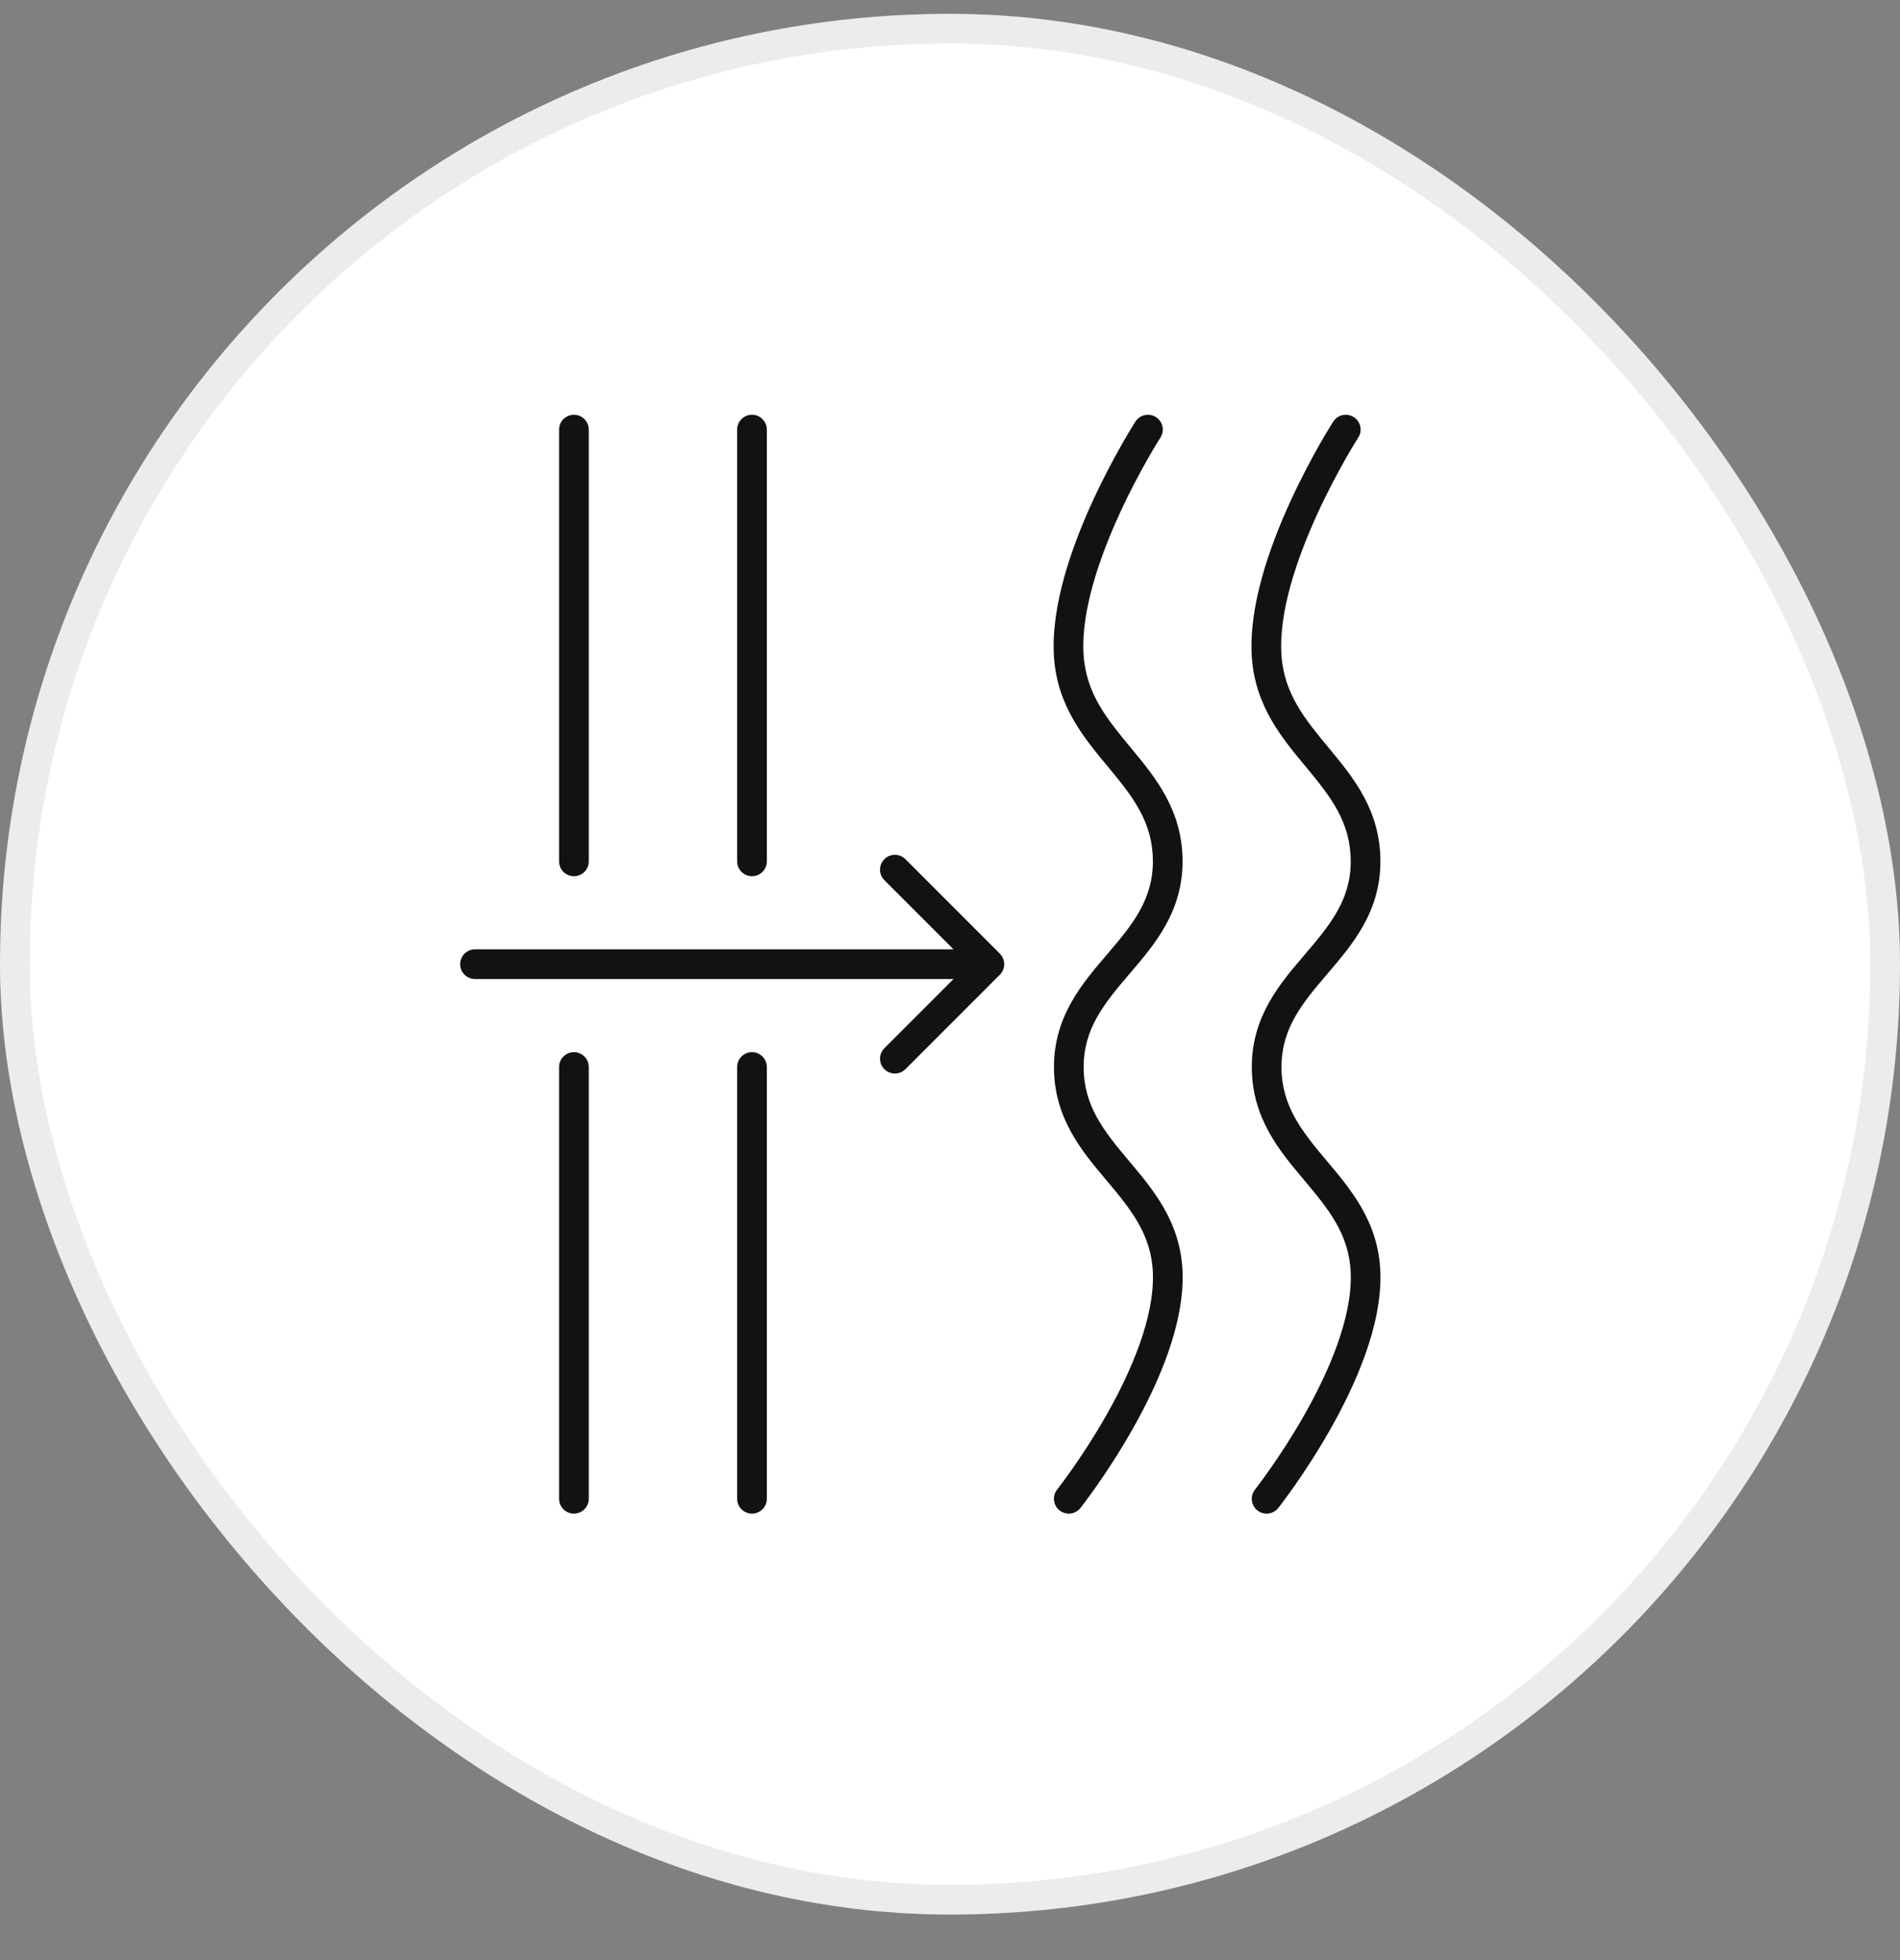 <svg xmlns="http://www.w3.org/2000/svg" fill="none" viewBox="0 0 32 33" height="33" width="32">
<rect x="0" y="0" width="32" height="33" fill="#808080" stroke="none"/>
<rect fill="white" rx="16" height="32" width="32" y="0.233"></rect>
<rect stroke-width="0.5" stroke-opacity="0.08" stroke="#121212" rx="15.75" height="31.5" width="31.5" y="0.483" x="0.25"></rect>
<path fill="#121212" d="M9.916 17.964C9.916 17.826 9.804 17.714 9.666 17.714C9.528 17.714 9.416 17.826 9.416 17.964H9.916ZM9.416 25.233C9.416 25.371 9.528 25.483 9.666 25.483C9.804 25.483 9.916 25.371 9.916 25.233H9.416ZM9.916 7.233C9.916 7.095 9.804 6.983 9.666 6.983C9.528 6.983 9.416 7.095 9.416 7.233H9.916ZM9.416 14.502C9.416 14.64 9.528 14.752 9.666 14.752C9.804 14.752 9.916 14.64 9.916 14.502H9.416ZM12.915 17.964C12.915 17.826 12.803 17.714 12.665 17.714C12.527 17.714 12.415 17.826 12.415 17.964H12.915ZM12.415 25.233C12.415 25.371 12.527 25.483 12.665 25.483C12.803 25.483 12.915 25.371 12.915 25.233H12.415ZM12.915 7.233C12.915 7.095 12.803 6.983 12.665 6.983C12.527 6.983 12.415 7.095 12.415 7.233H12.915ZM12.415 14.502C12.415 14.64 12.527 14.752 12.665 14.752C12.803 14.752 12.915 14.64 12.915 14.502H12.415ZM19.544 7.368C19.619 7.252 19.585 7.097 19.469 7.023C19.353 6.948 19.198 6.981 19.123 7.098L19.544 7.368ZM18.001 11.041L18.25 11.024L18.001 11.041ZM19.667 21.425L19.417 21.434L19.667 21.425ZM17.805 25.078C17.719 25.186 17.737 25.343 17.846 25.429C17.954 25.515 18.111 25.496 18.197 25.388L17.805 25.078ZM22.876 7.368C22.95 7.252 22.917 7.097 22.801 7.023C22.685 6.948 22.53 6.981 22.455 7.098L22.876 7.368ZM21.333 11.041L21.582 11.024L21.333 11.041ZM22.999 21.425L22.749 21.434L22.999 21.425ZM21.137 25.078C21.051 25.186 21.069 25.343 21.177 25.429C21.286 25.515 21.443 25.496 21.529 25.388L21.137 25.078ZM8 15.983C7.862 15.983 7.75 16.095 7.75 16.233C7.75 16.371 7.862 16.483 8 16.483L8 15.983ZM16.84 16.41C16.937 16.312 16.937 16.154 16.84 16.056L15.249 14.465C15.151 14.367 14.993 14.367 14.895 14.465C14.797 14.563 14.797 14.721 14.895 14.819L16.309 16.233L14.895 17.647C14.797 17.745 14.797 17.903 14.895 18.001C14.993 18.098 15.151 18.098 15.249 18.001L16.84 16.41ZM9.416 17.964V25.233H9.916V17.964H9.416ZM9.416 7.233V14.502H9.916V7.233H9.416ZM12.415 17.964V25.233H12.915V17.964H12.415ZM12.415 7.233V14.502H12.915V7.233H12.415ZM19.334 7.233C19.123 7.098 19.123 7.098 19.123 7.098C19.123 7.098 19.123 7.098 19.123 7.098C19.123 7.098 19.123 7.098 19.123 7.098C19.123 7.099 19.122 7.099 19.122 7.1C19.121 7.101 19.12 7.103 19.118 7.105C19.116 7.11 19.111 7.117 19.106 7.125C19.095 7.143 19.079 7.169 19.059 7.202C19.018 7.268 18.961 7.363 18.894 7.482C18.758 7.72 18.578 8.055 18.401 8.441C18.053 9.2 17.696 10.201 17.751 11.057L18.25 11.024C18.203 10.302 18.512 9.399 18.856 8.649C19.025 8.28 19.198 7.959 19.328 7.729C19.393 7.615 19.448 7.524 19.485 7.462C19.504 7.431 19.519 7.407 19.529 7.391C19.534 7.383 19.538 7.377 19.54 7.373C19.542 7.372 19.543 7.37 19.543 7.369C19.543 7.369 19.544 7.369 19.544 7.368C19.544 7.368 19.544 7.368 19.544 7.368C19.544 7.368 19.544 7.368 19.544 7.368C19.544 7.368 19.544 7.368 19.334 7.233ZM17.751 11.057C17.806 11.903 18.28 12.45 18.678 12.93C19.084 13.42 19.417 13.846 19.417 14.502H19.917C19.917 13.647 19.465 13.096 19.063 12.611C18.652 12.115 18.293 11.686 18.25 11.024L17.751 11.057ZM19.417 14.502C19.417 15.154 19.066 15.576 18.644 16.07C18.233 16.551 17.751 17.104 17.751 17.964H18.251C18.251 17.312 18.601 16.89 19.024 16.395C19.434 15.915 19.917 15.362 19.917 14.502H19.417ZM17.751 17.964C17.751 18.821 18.216 19.373 18.622 19.856C19.038 20.351 19.393 20.776 19.417 21.434L19.917 21.416C19.886 20.564 19.408 20.014 19.005 19.534C18.591 19.042 18.251 18.618 18.251 17.964H17.751ZM19.417 21.434C19.443 22.176 19.059 23.075 18.638 23.818C18.431 24.183 18.222 24.499 18.064 24.724C17.986 24.836 17.92 24.925 17.875 24.986C17.852 25.017 17.834 25.04 17.822 25.055C17.816 25.063 17.812 25.069 17.809 25.073C17.807 25.074 17.806 25.076 17.806 25.077C17.805 25.077 17.805 25.077 17.805 25.078C17.805 25.078 17.805 25.078 17.805 25.078C17.805 25.078 17.805 25.078 17.805 25.078C17.805 25.078 17.805 25.078 18.001 25.233C18.197 25.388 18.197 25.388 18.197 25.388C18.197 25.388 18.197 25.388 18.197 25.388C18.197 25.388 18.197 25.388 18.197 25.387C18.198 25.387 18.198 25.387 18.198 25.386C18.199 25.385 18.201 25.383 18.203 25.381C18.206 25.376 18.211 25.369 18.218 25.361C18.231 25.344 18.25 25.319 18.275 25.286C18.323 25.222 18.392 25.128 18.474 25.011C18.638 24.777 18.856 24.447 19.073 24.064C19.5 23.312 19.948 22.307 19.917 21.416L19.417 21.434ZM22.665 7.233C22.455 7.098 22.455 7.098 22.455 7.098C22.455 7.098 22.455 7.098 22.455 7.098C22.455 7.098 22.455 7.098 22.455 7.098C22.454 7.099 22.454 7.099 22.454 7.1C22.453 7.101 22.452 7.103 22.45 7.105C22.447 7.11 22.443 7.117 22.438 7.125C22.427 7.143 22.411 7.169 22.39 7.202C22.35 7.268 22.293 7.363 22.225 7.482C22.09 7.72 21.91 8.055 21.733 8.441C21.385 9.2 21.028 10.201 21.083 11.057L21.582 11.024C21.535 10.302 21.844 9.399 22.188 8.649C22.357 8.28 22.53 7.959 22.66 7.729C22.725 7.615 22.779 7.524 22.817 7.462C22.836 7.431 22.851 7.407 22.861 7.391C22.866 7.383 22.87 7.377 22.872 7.373C22.873 7.372 22.874 7.37 22.875 7.369C22.875 7.369 22.875 7.369 22.875 7.368C22.876 7.368 22.876 7.368 22.876 7.368C22.876 7.368 22.876 7.368 22.876 7.368C22.876 7.368 22.876 7.368 22.665 7.233ZM21.083 11.057C21.138 11.903 21.612 12.45 22.01 12.93C22.416 13.42 22.749 13.846 22.749 14.502H23.249C23.249 13.647 22.797 13.096 22.395 12.611C21.984 12.115 21.625 11.686 21.582 11.024L21.083 11.057ZM22.749 14.502C22.749 15.154 22.398 15.576 21.976 16.07C21.565 16.551 21.083 17.104 21.083 17.964H21.583C21.583 17.312 21.933 16.89 22.356 16.395C22.766 15.915 23.249 15.362 23.249 14.502H22.749ZM21.083 17.964C21.083 18.821 21.548 19.373 21.954 19.856C22.37 20.351 22.725 20.776 22.749 21.434L23.248 21.416C23.218 20.564 22.74 20.014 22.337 19.534C21.923 19.042 21.583 18.618 21.583 17.964H21.083ZM22.749 21.434C22.775 22.176 22.391 23.075 21.97 23.818C21.763 24.183 21.554 24.499 21.396 24.724C21.318 24.836 21.252 24.925 21.207 24.986C21.184 25.017 21.166 25.04 21.154 25.055C21.148 25.063 21.144 25.069 21.141 25.073C21.139 25.074 21.138 25.076 21.137 25.077C21.137 25.077 21.137 25.077 21.137 25.078C21.137 25.078 21.137 25.078 21.137 25.078C21.137 25.078 21.137 25.078 21.137 25.078C21.137 25.078 21.137 25.078 21.333 25.233C21.529 25.388 21.529 25.388 21.529 25.388C21.529 25.388 21.529 25.388 21.529 25.388C21.529 25.388 21.529 25.388 21.529 25.387C21.529 25.387 21.53 25.387 21.53 25.386C21.531 25.385 21.533 25.383 21.535 25.381C21.538 25.376 21.543 25.369 21.55 25.361C21.563 25.344 21.582 25.319 21.607 25.286C21.655 25.222 21.724 25.128 21.806 25.011C21.97 24.777 22.188 24.447 22.405 24.064C22.831 23.312 23.28 22.307 23.248 21.416L22.749 21.434ZM8 16.483L16.663 16.483V15.983L8 15.983L8 16.483Z"></path>
</svg>
